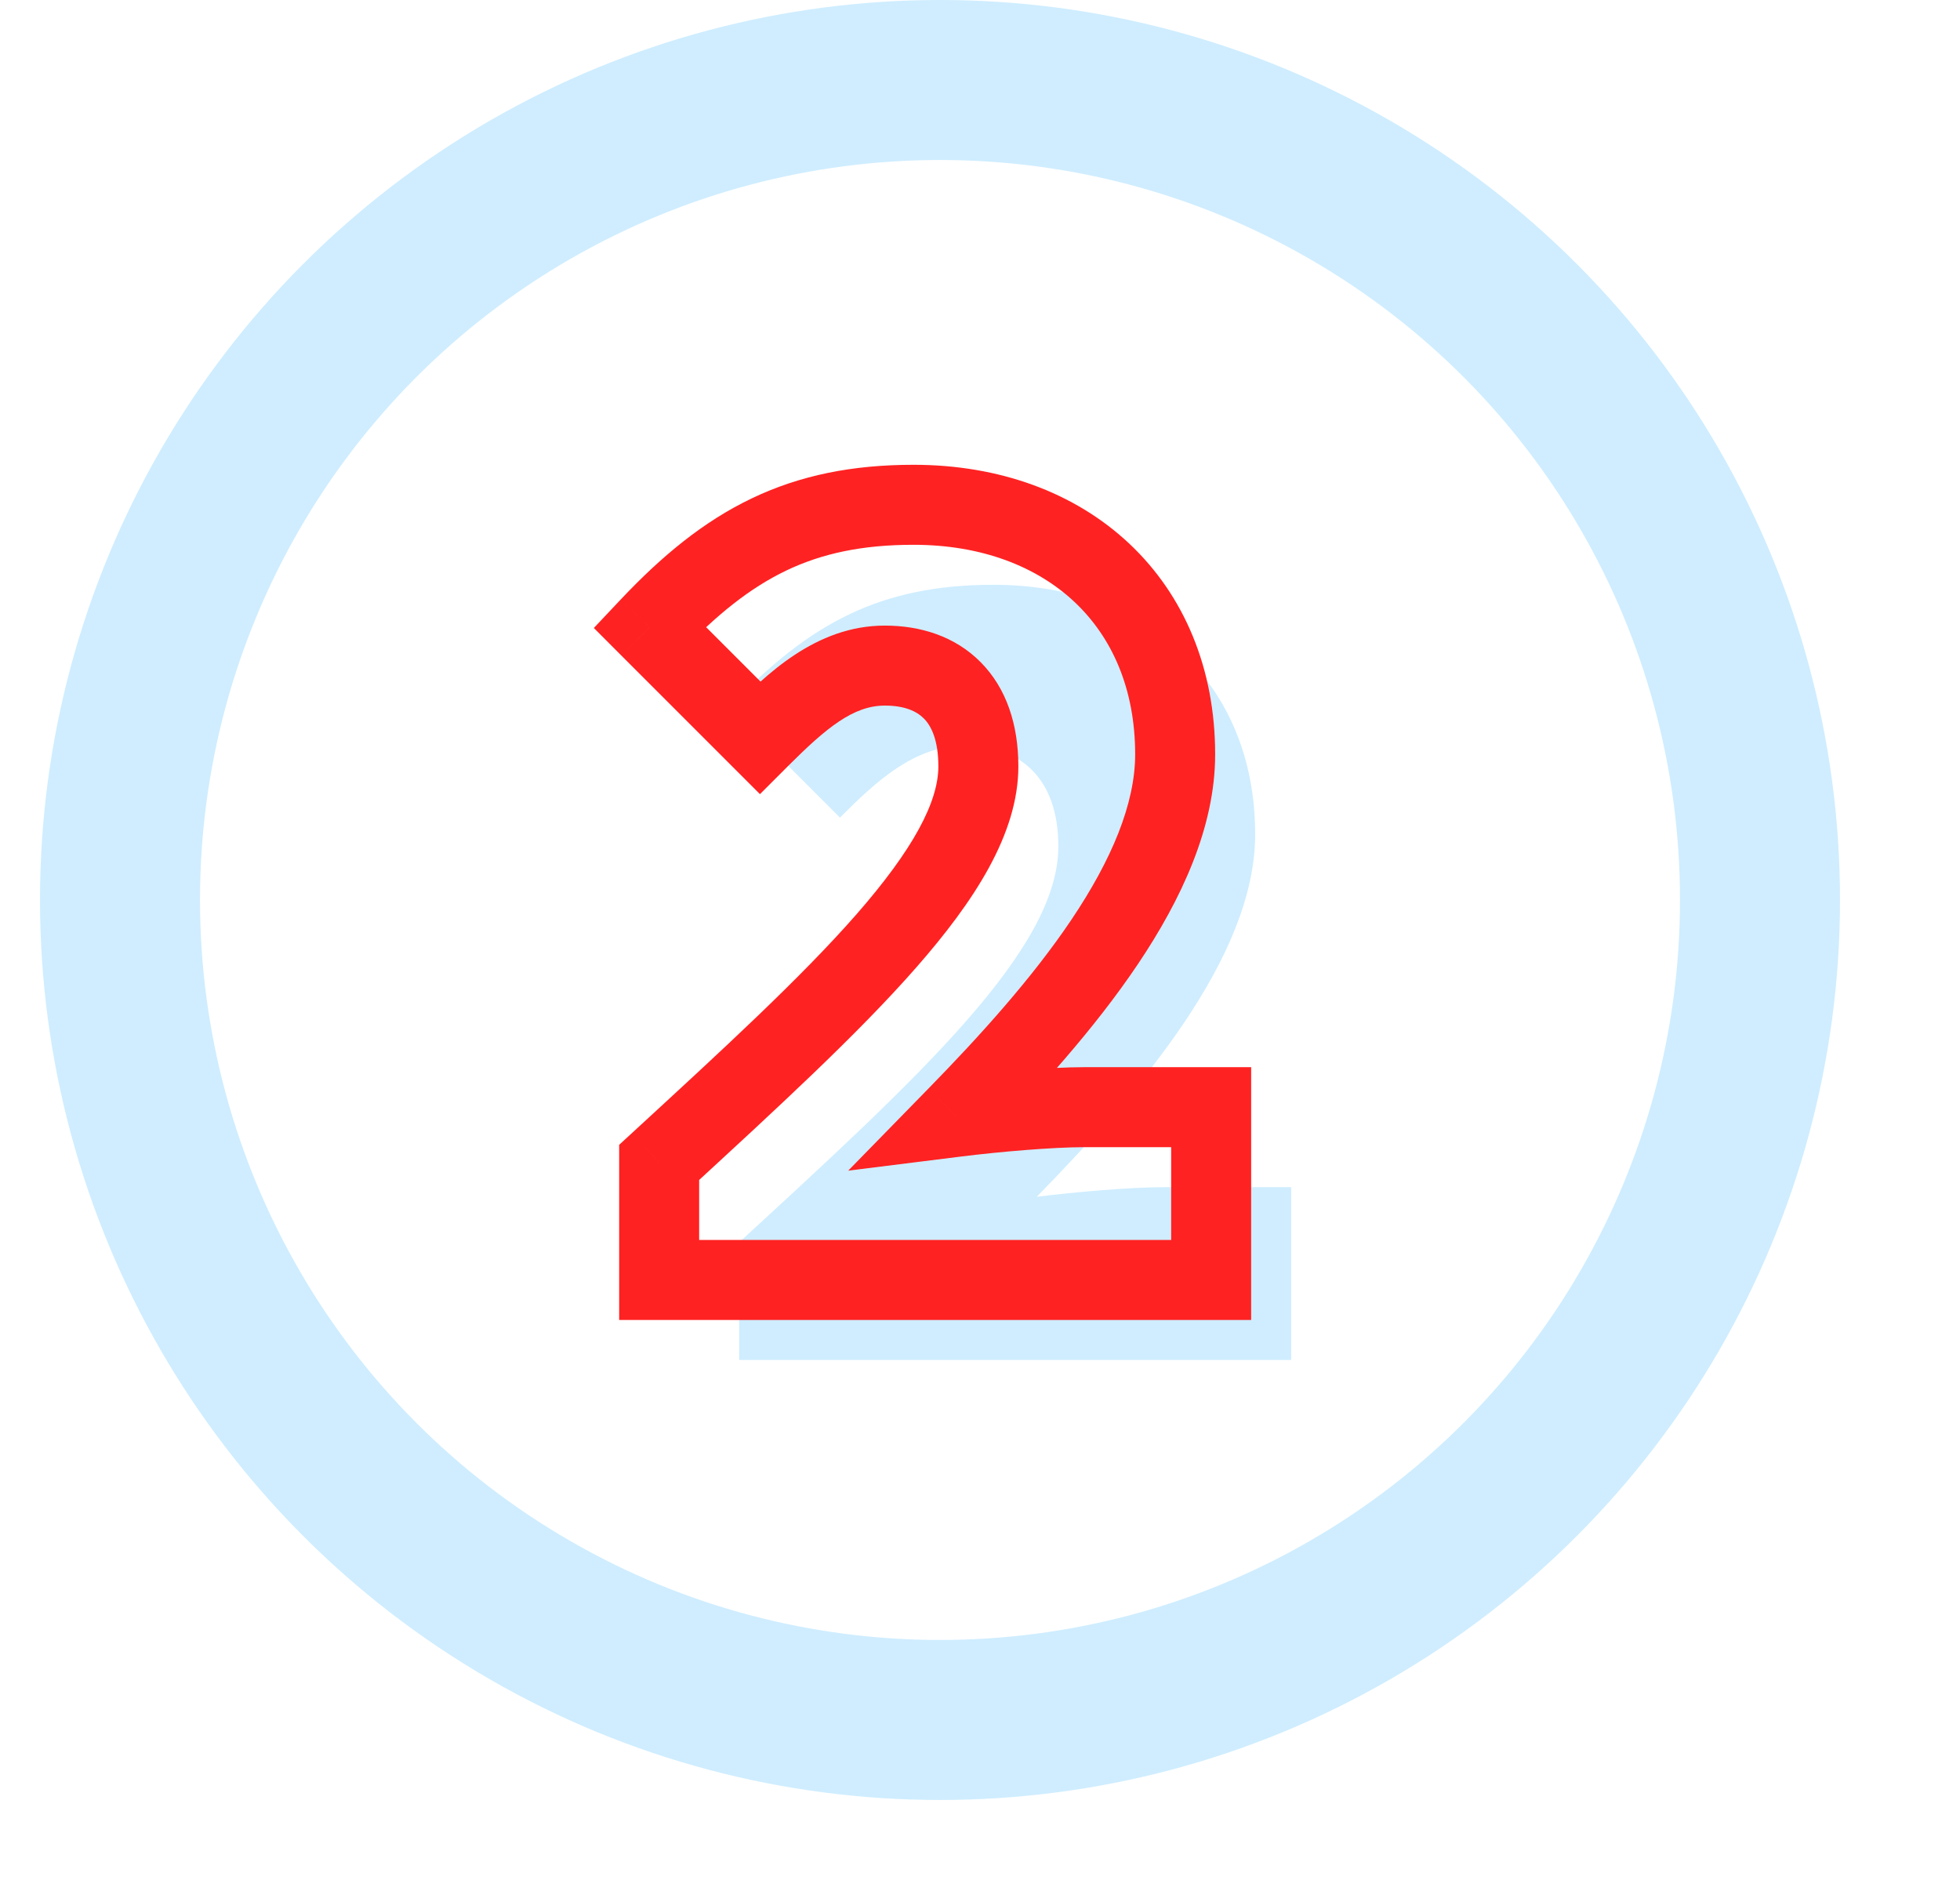 <svg xmlns="http://www.w3.org/2000/svg" width="49" height="47" viewBox="0 0 49 47" fill="none"><path d="M18.479 34H32.279V29.68H29.099C28.259 29.68 26.879 29.8 25.919 29.92C28.499 27.28 31.379 23.92 31.379 20.86C31.379 17.08 28.679 14.62 24.839 14.62C22.019 14.62 20.219 15.58 18.239 17.68L20.999 20.44C21.899 19.54 22.859 18.64 24.119 18.64C25.499 18.64 26.459 19.45 26.459 21.16C26.459 23.74 22.979 26.92 18.479 31.06V34Z" fill="#CFEDFF"></path><path d="M16.479 32H15.479V33H16.479V32ZM30.279 32V33H31.279V32H30.279ZM30.279 27.68H31.279V26.68H30.279V27.68ZM23.919 27.92L23.204 27.221L21.205 29.267L24.043 28.912L23.919 27.92ZM16.239 15.68L15.512 14.994L14.846 15.7L15.532 16.387L16.239 15.68ZM18.999 18.44L18.292 19.147L18.999 19.854L19.706 19.147L18.999 18.44ZM16.479 29.06L15.802 28.324L15.479 28.621V29.06H16.479ZM16.479 33H30.279V31H16.479V33ZM31.279 32V27.68H29.279V32H31.279ZM30.279 26.68H27.099V28.68H30.279V26.68ZM27.099 26.68C26.199 26.68 24.772 26.806 23.795 26.928L24.043 28.912C24.987 28.794 26.32 28.68 27.099 28.68V26.68ZM24.635 28.619C25.936 27.287 27.352 25.735 28.447 24.105C29.53 22.492 30.379 20.685 30.379 18.86H28.379C28.379 20.095 27.789 21.498 26.787 22.99C25.796 24.465 24.483 25.913 23.204 27.221L24.635 28.619ZM30.379 18.86C30.379 16.721 29.609 14.888 28.235 13.594C26.867 12.306 24.974 11.62 22.839 11.62V13.62C24.545 13.62 25.922 14.164 26.864 15.051C27.8 15.932 28.379 17.219 28.379 18.86H30.379ZM22.839 11.62C21.309 11.62 20.001 11.882 18.793 12.46C17.593 13.034 16.551 13.892 15.512 14.994L16.967 16.366C17.908 15.368 18.756 14.695 19.656 14.264C20.548 13.838 21.55 13.62 22.839 13.62V11.62ZM15.532 16.387L18.292 19.147L19.706 17.733L16.947 14.973L15.532 16.387ZM19.706 19.147C20.659 18.195 21.336 17.64 22.119 17.64V15.64C20.383 15.64 19.14 16.885 18.292 17.733L19.706 19.147ZM22.119 17.64C22.616 17.64 22.918 17.782 23.097 17.963C23.275 18.142 23.459 18.49 23.459 19.16H25.459C25.459 18.12 25.164 17.208 24.517 16.555C23.871 15.902 23.003 15.64 22.119 15.64V17.64ZM23.459 19.16C23.459 20.046 22.833 21.235 21.405 22.866C20.016 24.451 18.068 26.24 15.802 28.324L17.157 29.796C19.391 27.74 21.433 25.869 22.909 24.184C24.345 22.545 25.459 20.855 25.459 19.16H23.459ZM15.479 29.06V32H17.479V29.06H15.479Z" fill="#FF2222"></path><circle cx="23.5" cy="22.5" r="20.5" stroke="#CFEDFF" stroke-width="4"></circle></svg>